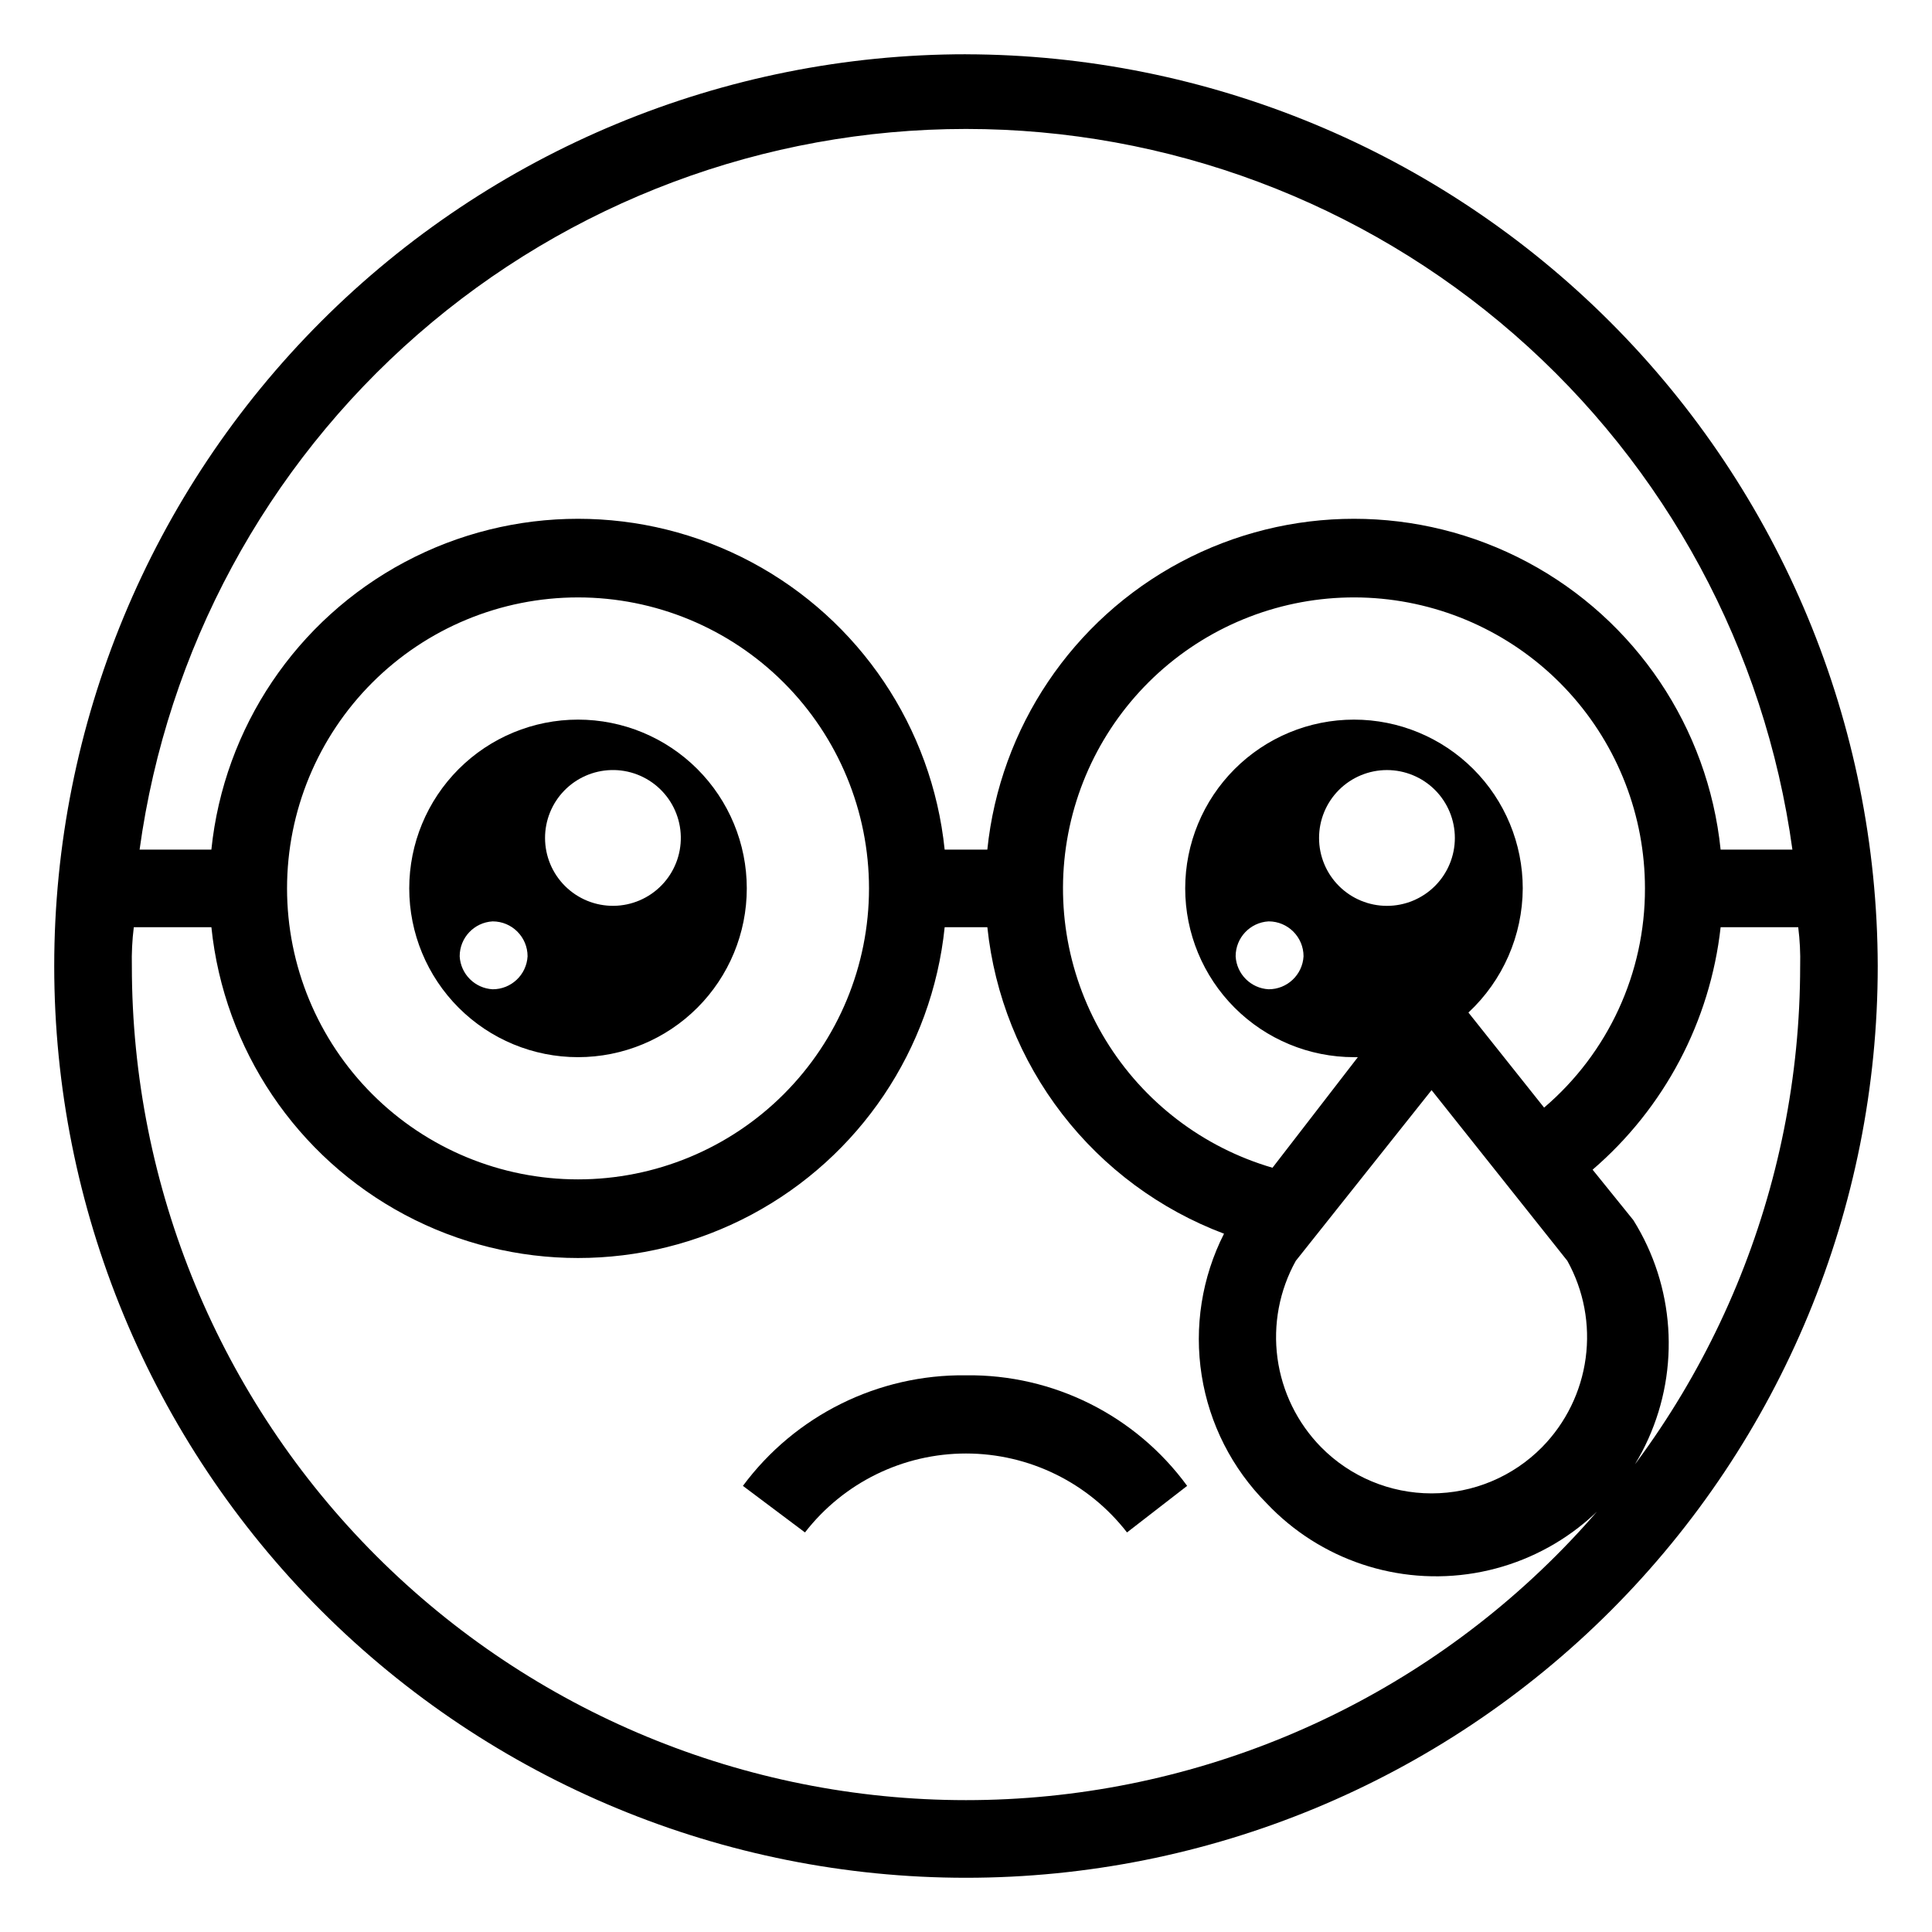 <?xml version="1.0" encoding="UTF-8"?>
<!-- Uploaded to: SVG Repo, www.svgrepo.com, Generator: SVG Repo Mixer Tools -->
<svg fill="#000000" width="800px" height="800px" version="1.1" viewBox="144 144 512 512" xmlns="http://www.w3.org/2000/svg">
 <g>
  <path d="m400 158.38c-64.082 0-125.54 25.457-170.86 70.77s-70.77 106.77-70.77 170.86 25.457 125.54 70.77 170.85 106.77 70.77 170.86 70.77 125.54-25.457 170.85-70.77 70.77-106.77 70.77-170.85c-0.137-64.043-25.637-125.42-70.918-170.7-45.285-45.285-106.66-70.785-170.7-70.922zm221.06 241.62c0 58.629-23.289 114.86-64.746 156.31s-97.684 64.746-156.31 64.746-114.86-23.289-156.31-64.746-64.75-97.684-64.75-156.31c-0.082-3.438 0.09-6.875 0.516-10.285h20.562c3.332 32.352 22.547 60.918 51.25 76.207 28.699 15.285 63.129 15.285 91.832 0 28.703-15.289 47.914-43.855 51.246-76.207h11.309c1.891 18.027 8.758 35.172 19.836 49.516 11.074 14.344 25.922 25.324 42.883 31.711-5.879 11.586-7.949 24.73-5.918 37.562 2.031 12.832 8.059 24.695 17.23 33.898 14.137 14.969 34.812 21.902 55.117 18.477 20.305-3.426 37.559-16.758 46.004-35.539 8.441-18.781 6.957-40.535-3.957-57.996l-10.797-13.367c19.027-16.355 31.152-39.32 33.93-64.262h20.562c0.43 3.41 0.602 6.848 0.516 10.285zm-400.99-20.566c0-20.449 8.125-40.066 22.586-54.527 14.461-14.461 34.074-22.586 54.527-22.586 20.453 0 40.066 8.125 54.527 22.586 14.461 14.461 22.586 34.078 22.586 54.527 0 20.453-8.125 40.066-22.586 54.527-14.461 14.465-34.074 22.586-54.527 22.586-20.453 0-40.066-8.121-54.527-22.586-14.461-14.461-22.586-34.074-22.586-54.527zm303.31 53.465 35.988 45.238v0.004c4.352 7.848 6.055 16.891 4.848 25.785-1.203 8.895-5.246 17.16-11.531 23.566-7.731 7.852-18.285 12.27-29.305 12.27-11.016 0-21.57-4.418-29.301-12.27-6.285-6.406-10.328-14.672-11.535-23.566-1.203-8.895 0.5-17.938 4.852-25.785zm-11.824-48.84v0.004c-4.769 0-9.348-1.898-12.723-5.269-3.375-3.375-5.269-7.953-5.269-12.723 0-4.773 1.895-9.352 5.269-12.727 3.375-3.371 7.953-5.269 12.723-5.269 4.773 0 9.352 1.898 12.727 5.269 3.371 3.375 5.269 7.953 5.269 12.727 0 4.769-1.898 9.348-5.269 12.723-3.375 3.371-7.953 5.269-12.727 5.269zm41.641 53.465-20.051-25.191 0.004 0.004c9.133-8.512 14.34-20.418 14.395-32.902 0-11.859-4.711-23.238-13.102-31.625-8.387-8.387-19.762-13.102-31.625-13.102-11.863 0-23.238 4.715-31.625 13.102-8.387 8.387-13.102 19.766-13.102 31.625 0 11.863 4.715 23.238 13.102 31.629 8.387 8.387 19.762 13.098 31.625 13.098h1.027l-22.621 29.305h0.004c-18.426-5.375-34.184-17.426-44.195-33.797-10.012-16.371-13.562-35.887-9.953-54.734 3.609-18.852 14.117-35.676 29.469-47.191 15.355-11.512 34.449-16.891 53.555-15.078 19.105 1.816 36.848 10.688 49.762 24.883 12.91 14.195 20.066 32.695 20.066 51.887 0.055 22.352-9.723 43.598-26.73 58.094zm-63.746-40.094c-0.273 4.906-4.336 8.746-9.254 8.738-4.715-0.258-8.484-4.023-8.738-8.738-0.008-4.918 3.832-8.98 8.738-9.254 5.113 0 9.254 4.141 9.254 9.254zm110.53-28.277c-3.332-32.348-22.543-60.918-51.246-76.203-28.703-15.285-63.133-15.285-91.836 0-28.699 15.285-47.914 43.855-51.246 76.203h-11.309c-3.332-32.348-22.543-60.918-51.246-76.203-28.703-15.285-63.133-15.285-91.832 0-28.703 15.285-47.918 43.855-51.25 76.203h-19.02c7.269-52.918 33.453-101.42 73.715-136.53 40.258-35.105 91.871-54.449 145.29-54.449 53.414 0 105.03 19.344 145.29 54.449 40.262 35.109 66.445 83.609 73.715 136.53z"/>
  <path d="m297.18 424.16c11.863 0 23.238-4.711 31.625-13.098 8.391-8.391 13.102-19.766 13.102-31.629 0-11.859-4.711-23.238-13.102-31.625-8.387-8.387-19.762-13.102-31.625-13.102-11.863 0-23.238 4.715-31.625 13.102-8.387 8.387-13.102 19.766-13.102 31.625 0 11.863 4.715 23.238 13.102 31.629 8.387 8.387 19.762 13.098 31.625 13.098zm8.738-76.086c4.801-0.137 9.457 1.652 12.93 4.965 3.477 3.312 5.484 7.875 5.574 12.676 0.094 4.801-1.734 9.441-5.082 12.883-3.344 3.445-7.93 5.41-12.73 5.457-4.801 0.047-9.422-1.828-12.832-5.207-3.414-3.375-5.336-7.977-5.336-12.777-0.004-4.688 1.824-9.188 5.086-12.547 3.266-3.359 7.711-5.312 12.391-5.449zm-31.359 40.098v0.004c5.113 0 9.254 4.141 9.254 9.254-0.273 4.906-4.336 8.746-9.254 8.738-4.715-0.258-8.48-4.023-8.738-8.738-0.008-4.918 3.832-8.98 8.738-9.254z"/>
  <path d="m400 508.47c-23.27-0.289-45.262 10.613-59.121 29.301l16.449 12.34c10.227-13.195 25.977-20.918 42.672-20.918 16.691 0 32.445 7.723 42.668 20.918l15.938-12.34c-13.645-18.676-35.48-29.594-58.605-29.301z"/>
 </g>
</svg>